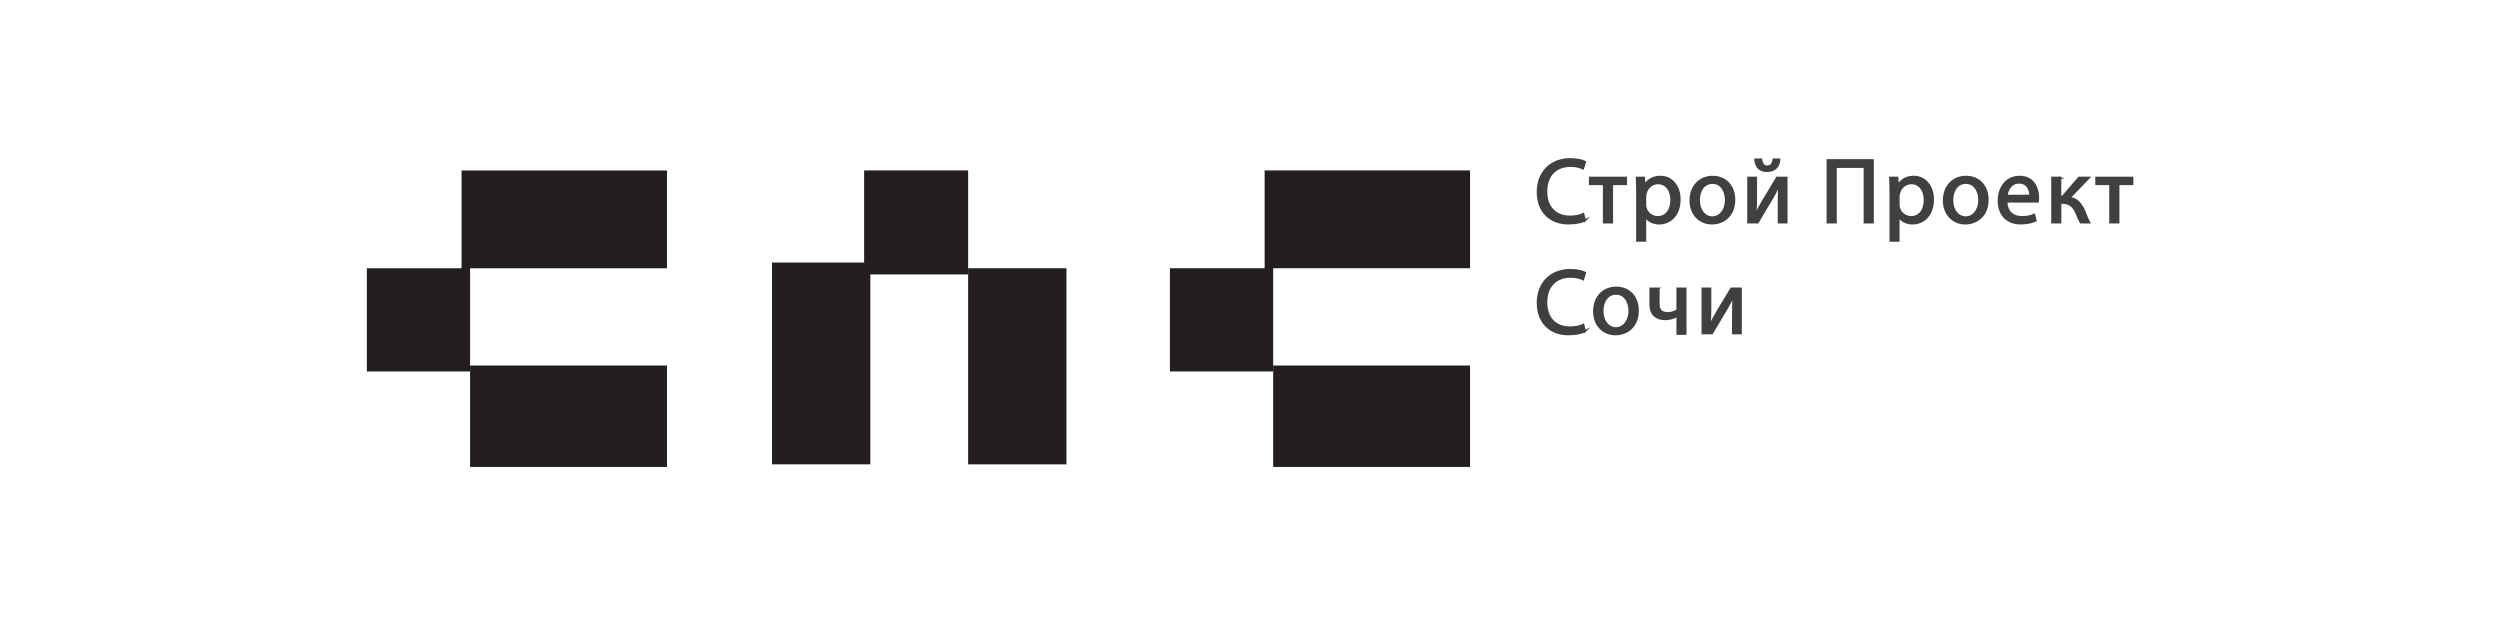 <?xml version="1.0" encoding="UTF-8" standalone="no"?>
<svg
   width="280pt"
   height="70pt"
   viewBox="0 0 280 70"
   version="1.1"
   id="svg34"
   sodipodi:docname="sps.svg"
   inkscape:version="1.3.2 (091e20e, 2023-11-25, custom)"
   xmlns:inkscape="http://www.inkscape.org/namespaces/inkscape"
   xmlns:sodipodi="http://sodipodi.sourceforge.net/DTD/sodipodi-0.dtd"
   xmlns="http://www.w3.org/2000/svg"
   xmlns:svg="http://www.w3.org/2000/svg">
  <defs
     id="defs34" />
  <sodipodi:namedview
     id="namedview34"
     pagecolor="#ffffff"
     bordercolor="#000000"
     borderopacity="0.25"
     inkscape:showpageshadow="2"
     inkscape:pageopacity="0.0"
     inkscape:pagecheckerboard="0"
     inkscape:deskcolor="#d1d1d1"
     inkscape:document-units="pt"
     inkscape:zoom="2.3785714"
     inkscape:cx="182.88289"
     inkscape:cy="19.96997"
     inkscape:window-width="1680"
     inkscape:window-height="979"
     inkscape:window-x="-8"
     inkscape:window-y="-8"
     inkscape:window-maximized="1"
     inkscape:current-layer="svg34" />
  <clipPath
     id="a">
    <path
       transform="matrix(1 0 0 -1 0 70)"
       d="M0 70h280V0H0z"
       id="path4" />
  </clipPath>
  <rect
     style="fill:#ffffff;fill-opacity:0;stroke-width:3"
     id="rect34"
     width="280"
     height="70"
     x="0"
     y="-4.4408921e-16"
     sodipodi:insensitive="true" />
  <g
     id="g1"
     transform="matrix(0.919,0,0,0.919,7.264,0.239)">
    <path
       d="M 73.381,32.431 H 48.345 V 20.512 H 73.381 Z M 49.386,45.012 H 36.805 V 32.431 h 12.581 z m 48.779,11.32 H 86.183 V 31.737 h 11.982 z"
       fill="#231f20"
       id="path1" />
    <path
       d="M 110.085,33.188 H 97.409 V 20.512 h 12.676 z M 73.381,56.647 H 49.385 V 44.287 H 73.381 Z M 171.253,32.431 H 146.217 V 20.512 h 25.036 z M 147.258,45.012 H 134.677 V 32.431 h 12.581 z"
       fill="#231f20"
       id="path2" />
    <path
       d="m 171.253,56.647 h -23.996 v -12.36 h 23.996 z M 122.067,56.332 H 110.085 V 32.431 h 11.982 z"
       fill="#231f20"
       id="path3" />
    <g
       clip-path="url(#a)"
       id="g34">
      <path
         d="m 185.249,26.612 c -0.349,0.18 -1.081,0.36 -2.005,0.36 -2.139,0 -3.738,-1.35 -3.738,-3.85 0,-2.388 1.61,-3.988 3.964,-3.988 0.934,0 1.543,0.203 1.801,0.338 l -0.248,0.8 c -0.36,-0.18 -0.889,-0.315 -1.519,-0.315 -1.779,0 -2.962,1.137 -2.962,3.13 0,1.87 1.069,3.052 2.905,3.052 0.609,0 1.216,-0.124 1.611,-0.316 z"
         fill="#404041"
         id="path5" />
      <path
         stroke-width="0.25"
         stroke-miterlimit="10"
         fill="none"
         stroke="#404041"
         d="m 185.249,26.612 c -0.349,0.18 -1.081,0.36 -2.005,0.36 -2.139,0 -3.738,-1.35 -3.738,-3.85 0,-2.388 1.61,-3.988 3.964,-3.988 0.934,0 1.543,0.203 1.801,0.338 l -0.248,0.8 c -0.36,-0.18 -0.889,-0.315 -1.519,-0.315 -1.779,0 -2.962,1.137 -2.962,3.13 0,1.87 1.069,3.052 2.905,3.052 0.609,0 1.216,-0.124 1.611,-0.316 l 0.191,0.79 z"
         id="path6" />
      <path
         d="m 190.258,21.398 v 0.777 h -1.7 v 4.673 h -0.99 v -4.673 h -1.702 v -0.777 z"
         fill="#404041"
         id="path7" />
      <path
         stroke-width="0.25"
         stroke-miterlimit="10"
         fill="none"
         stroke="#404041"
         d="m 190.258,21.398 v 0.777 h -1.7 v 4.673 h -0.99 v -4.673 h -1.702 v -0.777 z"
         id="path8" />
      <path
         d="m 192.599,24.63 a 1.53,1.53 0 0 0 1.531,1.565 c 1.048,0 1.656,-0.856 1.656,-2.106 0,-1.08 -0.575,-2.015 -1.622,-2.015 -0.675,0 -1.317,0.473 -1.498,1.216 -0.033,0.124 -0.067,0.27 -0.067,0.394 z m -0.98,-1.453 c 0,-0.698 -0.022,-1.26 -0.044,-1.779 h 0.878 l 0.056,0.935 h 0.023 c 0.393,-0.665 1.046,-1.048 1.936,-1.048 1.329,0 2.32,1.115 2.32,2.76 0,1.96 -1.205,2.927 -2.49,2.927 -0.72,0 -1.35,-0.315 -1.677,-0.856 h -0.022 v 2.962 h -0.98 z"
         fill="#404041"
         id="path9" />
      <path
         stroke-width="0.25"
         stroke-miterlimit="10"
         fill="none"
         stroke="#404041"
         d="m 192.599,24.63 a 1.53,1.53 0 0 0 1.531,1.565 c 1.048,0 1.656,-0.856 1.656,-2.106 0,-1.08 -0.575,-2.015 -1.622,-2.015 -0.675,0 -1.317,0.473 -1.498,1.216 -0.033,0.124 -0.067,0.27 -0.067,0.394 z m -0.98,-1.453 c 0,-0.698 -0.022,-1.26 -0.044,-1.779 h 0.878 l 0.056,0.935 h 0.023 c 0.393,-0.665 1.046,-1.048 1.936,-1.048 1.329,0 2.32,1.115 2.32,2.76 0,1.96 -1.205,2.927 -2.49,2.927 -0.72,0 -1.35,-0.315 -1.677,-0.856 h -0.022 v 2.962 h -0.98 v -5.9 z"
         id="path10" />
      <path
         d="m 199.139,24.135 c 0,1.194 0.676,2.095 1.645,2.095 0.945,0 1.655,-0.89 1.655,-2.117 0,-0.924 -0.462,-2.084 -1.633,-2.084 -1.16,0 -1.667,1.08 -1.667,2.106 m 4.312,-0.056 c 0,2.015 -1.407,2.894 -2.713,2.894 -1.464,0 -2.613,-1.081 -2.613,-2.804 0,-1.813 1.205,-2.883 2.703,-2.883 1.566,0 2.623,1.137 2.623,2.793"
         fill="#404041"
         id="path11" />
      <path
         stroke-width="0.25"
         stroke-miterlimit="10"
         fill="none"
         stroke="#404041"
         d="m 199.139,24.135 c 0,1.194 0.676,2.095 1.645,2.095 0.945,0 1.655,-0.89 1.655,-2.117 0,-0.924 -0.462,-2.084 -1.633,-2.084 -1.16,0 -1.667,1.08 -1.667,2.106 z m 4.312,-0.056 c 0,2.015 -1.407,2.894 -2.713,2.894 -1.464,0 -2.613,-1.081 -2.613,-2.804 0,-1.813 1.205,-2.883 2.703,-2.883 1.566,0 2.623,1.137 2.623,2.793 z"
         id="path12" />
      <path
         d="m 206.748,19.18 c 0.034,0.484 0.271,0.856 0.721,0.856 0.484,0 0.71,-0.372 0.765,-0.856 h 0.71 c -0.056,0.912 -0.631,1.396 -1.498,1.396 -0.991,0 -1.374,-0.63 -1.419,-1.396 z m -0.642,2.219 v 2.297 c 0,0.856 -0.022,1.407 -0.067,2.185 l 0.033,0.01 c 0.338,-0.664 0.519,-1.046 0.89,-1.677 l 1.7,-2.815 h 1.16 v 5.45 h -0.945 v -2.31 c 0,-0.888 0.022,-1.35 0.067,-2.24 h -0.022 a 28.504,28.504 0 0 1 -0.912,1.7 c -0.519,0.846 -1.127,1.893 -1.701,2.85 h -1.149 v -5.45 z"
         fill="#404041"
         id="path13" />
      <path
         stroke-width="0.25"
         stroke-miterlimit="10"
         fill="none"
         stroke="#404041"
         d="m 206.748,19.18 c 0.034,0.484 0.271,0.856 0.721,0.856 0.484,0 0.71,-0.372 0.765,-0.856 h 0.71 c -0.056,0.912 -0.631,1.396 -1.498,1.396 -0.991,0 -1.374,-0.63 -1.419,-1.396 z m -0.642,2.219 v 2.297 c 0,0.856 -0.022,1.407 -0.067,2.185 l 0.033,0.01 c 0.338,-0.664 0.519,-1.046 0.89,-1.677 l 1.7,-2.815 h 1.16 v 5.45 h -0.945 v -2.31 c 0,-0.888 0.022,-1.35 0.067,-2.24 h -0.022 a 28.504,28.504 0 0 1 -0.912,1.7 c -0.519,0.846 -1.127,1.893 -1.701,2.85 h -1.149 v -5.45 z"
         id="path14" />
      <path
         d="m 220.337,19.259 v 7.59 h -0.991 V 20.08 h -3.525 v 6.768 h -0.991 v -7.59 z"
         fill="#404041"
         id="path15" />
      <path
         stroke-width="0.25"
         stroke-miterlimit="10"
         fill="none"
         stroke="#404041"
         d="m 220.337,19.259 v 7.59 h -0.991 V 20.08 h -3.525 v 6.768 h -0.991 v -7.59 h 5.507 z"
         id="path16" />
      <path
         d="m 223.476,24.63 a 1.53,1.53 0 0 0 1.531,1.565 c 1.048,0 1.656,-0.856 1.656,-2.106 0,-1.08 -0.576,-2.015 -1.623,-2.015 -0.674,0 -1.316,0.473 -1.497,1.216 -0.034,0.124 -0.067,0.27 -0.067,0.394 z m -0.98,-1.453 c 0,-0.698 -0.023,-1.26 -0.044,-1.779 h 0.878 l 0.055,0.935 h 0.024 c 0.393,-0.665 1.046,-1.048 1.936,-1.048 1.329,0 2.32,1.115 2.32,2.76 0,1.96 -1.205,2.927 -2.49,2.927 -0.72,0 -1.35,-0.315 -1.678,-0.856 h -0.022 v 2.962 h -0.978 z"
         fill="#404041"
         id="path17" />
      <path
         stroke-width="0.25"
         stroke-miterlimit="10"
         fill="none"
         stroke="#404041"
         d="m 223.476,24.63 a 1.53,1.53 0 0 0 1.531,1.565 c 1.048,0 1.656,-0.856 1.656,-2.106 0,-1.08 -0.576,-2.015 -1.623,-2.015 -0.674,0 -1.316,0.473 -1.497,1.216 -0.034,0.124 -0.067,0.27 -0.067,0.394 z m -0.98,-1.453 c 0,-0.698 -0.023,-1.26 -0.044,-1.779 h 0.878 l 0.055,0.935 h 0.024 c 0.393,-0.665 1.046,-1.048 1.936,-1.048 1.329,0 2.32,1.115 2.32,2.76 0,1.96 -1.205,2.927 -2.49,2.927 -0.72,0 -1.35,-0.315 -1.678,-0.856 h -0.022 v 2.962 h -0.978 v -5.9 z"
         id="path18" />
      <path
         d="m 230.016,24.135 c 0,1.194 0.676,2.095 1.645,2.095 0.945,0 1.655,-0.89 1.655,-2.117 0,-0.924 -0.462,-2.084 -1.633,-2.084 -1.16,0 -1.667,1.08 -1.667,2.106 m 4.312,-0.056 c 0,2.015 -1.407,2.894 -2.713,2.894 -1.464,0 -2.613,-1.081 -2.613,-2.804 0,-1.813 1.205,-2.883 2.703,-2.883 1.566,0 2.623,1.137 2.623,2.793"
         fill="#404041"
         id="path19" />
      <path
         stroke-width="0.25"
         stroke-miterlimit="10"
         fill="none"
         stroke="#404041"
         d="m 230.016,24.135 c 0,1.194 0.676,2.095 1.645,2.095 0.945,0 1.655,-0.89 1.655,-2.117 0,-0.924 -0.462,-2.084 -1.633,-2.084 -1.16,0 -1.667,1.08 -1.667,2.106 z m 4.312,-0.056 c 0,2.015 -1.407,2.894 -2.713,2.894 -1.464,0 -2.613,-1.081 -2.613,-2.804 0,-1.813 1.205,-2.883 2.703,-2.883 1.566,0 2.623,1.137 2.623,2.793 z"
         id="path20" />
      <path
         d="m 239.53,23.594 c 0.01,-0.62 -0.26,-1.599 -1.375,-1.599 -1.014,0 -1.44,0.912 -1.52,1.6 z m -2.906,0.71 c 0.022,1.34 0.867,1.891 1.87,1.891 0.708,0 1.147,-0.123 1.508,-0.28 l 0.18,0.708 c -0.349,0.158 -0.957,0.35 -1.824,0.35 -1.679,0 -2.68,-1.116 -2.68,-2.76 0,-1.644 0.968,-2.928 2.556,-2.928 1.79,0 2.252,1.555 2.252,2.557 0,0.202 -0.012,0.35 -0.034,0.461 z"
         fill="#404041"
         id="path21" />
      <path
         stroke-width="0.25"
         stroke-miterlimit="10"
         fill="none"
         stroke="#404041"
         d="m 239.53,23.594 c 0.01,-0.62 -0.26,-1.599 -1.375,-1.599 -1.014,0 -1.44,0.912 -1.52,1.6 h 2.894 z m -2.906,0.71 c 0.022,1.34 0.867,1.891 1.87,1.891 0.708,0 1.147,-0.123 1.508,-0.28 l 0.18,0.708 c -0.349,0.158 -0.957,0.35 -1.824,0.35 -1.679,0 -2.68,-1.116 -2.68,-2.76 0,-1.644 0.968,-2.928 2.556,-2.928 1.79,0 2.252,1.555 2.252,2.557 0,0.202 -0.012,0.35 -0.034,0.461 h -3.828 z"
         id="path22" />
      <path
         d="m 243.186,21.398 v 2.365 h 0.236 l 2.038,-2.365 h 1.206 l -2.364,2.455 c 0.877,0.101 1.406,0.687 1.834,1.667 0.148,0.36 0.327,0.89 0.575,1.328 h -1.037 c -0.145,-0.236 -0.326,-0.664 -0.507,-1.115 -0.37,-0.878 -0.876,-1.283 -1.79,-1.283 h -0.19 v 2.398 h -0.98 v -5.45 z"
         fill="#404041"
         id="path23" />
      <path
         stroke-width="0.25"
         stroke-miterlimit="10"
         fill="none"
         stroke="#404041"
         d="m 243.186,21.398 v 2.365 h 0.236 l 2.038,-2.365 h 1.206 l -2.364,2.455 c 0.877,0.101 1.406,0.687 1.834,1.667 0.148,0.36 0.327,0.89 0.575,1.328 h -1.037 c -0.145,-0.236 -0.326,-0.664 -0.507,-1.115 -0.37,-0.878 -0.876,-1.283 -1.79,-1.283 h -0.19 v 2.398 h -0.98 v -5.45 h 0.98 z"
         id="path24" />
      <path
         d="m 251.967,21.398 v 0.777 h -1.7 v 4.673 h -0.99 v -4.673 h -1.702 v -0.777 z"
         fill="#404041"
         id="path25" />
      <path
         stroke-width="0.25"
         stroke-miterlimit="10"
         fill="none"
         stroke="#404041"
         d="m 251.967,21.398 v 0.777 h -1.7 v 4.673 h -0.99 v -4.673 h -1.702 v -0.777 z"
         id="path26" />
      <path
         d="m 185.249,40.12 c -0.349,0.18 -1.081,0.36 -2.005,0.36 -2.139,0 -3.738,-1.35 -3.738,-3.85 0,-2.388 1.61,-3.988 3.964,-3.988 0.934,0 1.543,0.203 1.801,0.338 l -0.248,0.8 c -0.36,-0.18 -0.889,-0.315 -1.519,-0.315 -1.779,0 -2.962,1.137 -2.962,3.13 0,1.87 1.069,3.053 2.905,3.053 0.609,0 1.216,-0.125 1.611,-0.317 z"
         fill="#404041"
         id="path27" />
      <path
         stroke-width="0.25"
         stroke-miterlimit="10"
         fill="none"
         stroke="#404041"
         d="m 185.249,40.12 c -0.349,0.18 -1.081,0.36 -2.005,0.36 -2.139,0 -3.738,-1.35 -3.738,-3.85 0,-2.388 1.61,-3.988 3.964,-3.988 0.934,0 1.543,0.203 1.801,0.338 l -0.248,0.8 c -0.36,-0.18 -0.889,-0.315 -1.519,-0.315 -1.779,0 -2.962,1.137 -2.962,3.13 0,1.87 1.069,3.053 2.905,3.053 0.609,0 1.216,-0.125 1.611,-0.317 l 0.191,0.79 z"
         id="path28" />
      <path
         d="m 187.386,37.643 c 0,1.194 0.676,2.095 1.645,2.095 0.945,0 1.655,-0.89 1.655,-2.117 0,-0.924 -0.462,-2.084 -1.633,-2.084 -1.16,0 -1.667,1.081 -1.667,2.106 m 4.312,-0.056 c 0,2.015 -1.407,2.894 -2.713,2.894 -1.464,0 -2.613,-1.081 -2.613,-2.804 0,-1.813 1.205,-2.883 2.703,-2.883 1.566,0 2.623,1.137 2.623,2.793"
         fill="#404041"
         id="path29" />
      <path
         stroke-width="0.25"
         stroke-miterlimit="10"
         fill="none"
         stroke="#404041"
         d="m 187.386,37.643 c 0,1.194 0.676,2.095 1.645,2.095 0.945,0 1.655,-0.89 1.655,-2.117 0,-0.924 -0.462,-2.084 -1.633,-2.084 -1.16,0 -1.667,1.081 -1.667,2.106 z m 4.312,-0.056 c 0,2.015 -1.407,2.894 -2.713,2.894 -1.464,0 -2.613,-1.081 -2.613,-2.804 0,-1.813 1.205,-2.883 2.703,-2.883 1.566,0 2.623,1.137 2.623,2.793 z"
         id="path30" />
      <path
         d="m 194.23,34.907 v 1.835 c 0,0.699 0.26,1.16 1.126,1.16 0.43,0 0.88,-0.158 1.172,-0.371 v -2.624 h 0.98 v 5.518 h -0.98 v -2.196 h -0.012 c -0.37,0.236 -0.969,0.405 -1.486,0.405 -1.025,0 -1.79,-0.53 -1.79,-1.768 v -1.96 z"
         fill="#404041"
         id="path31" />
      <path
         stroke-width="0.25"
         stroke-miterlimit="10"
         fill="none"
         stroke="#404041"
         d="m 194.23,34.907 v 1.835 c 0,0.699 0.26,1.16 1.126,1.16 0.43,0 0.88,-0.158 1.172,-0.371 v -2.624 h 0.98 v 5.518 h -0.98 v -2.196 h -0.012 c -0.37,0.236 -0.969,0.405 -1.486,0.405 -1.025,0 -1.79,-0.53 -1.79,-1.768 v -1.96 h 0.99 z"
         id="path32" />
      <path
         d="m 200.534,34.907 v 2.297 c 0,0.856 -0.022,1.408 -0.067,2.185 l 0.033,0.01 c 0.338,-0.663 0.518,-1.046 0.89,-1.677 l 1.7,-2.815 h 1.16 v 5.45 h -0.945 v -2.308 c 0,-0.89 0.022,-1.351 0.067,-2.241 h -0.023 c -0.36,0.709 -0.586,1.148 -0.912,1.7 -0.518,0.845 -1.127,1.892 -1.7,2.849 h -1.149 v -5.45 z"
         fill="#404041"
         id="path33" />
      <path
         stroke-width="0.25"
         stroke-miterlimit="10"
         fill="none"
         stroke="#404041"
         d="m 200.534,34.907 v 2.297 c 0,0.856 -0.022,1.408 -0.067,2.185 l 0.033,0.01 c 0.338,-0.663 0.518,-1.046 0.89,-1.677 l 1.7,-2.815 h 1.16 v 5.45 h -0.945 v -2.308 c 0,-0.89 0.022,-1.351 0.067,-2.241 h -0.023 c -0.36,0.709 -0.586,1.148 -0.912,1.7 -0.518,0.845 -1.127,1.892 -1.7,2.849 h -1.149 v -5.45 z"
         id="path34" />
    </g>
  </g>
</svg>

